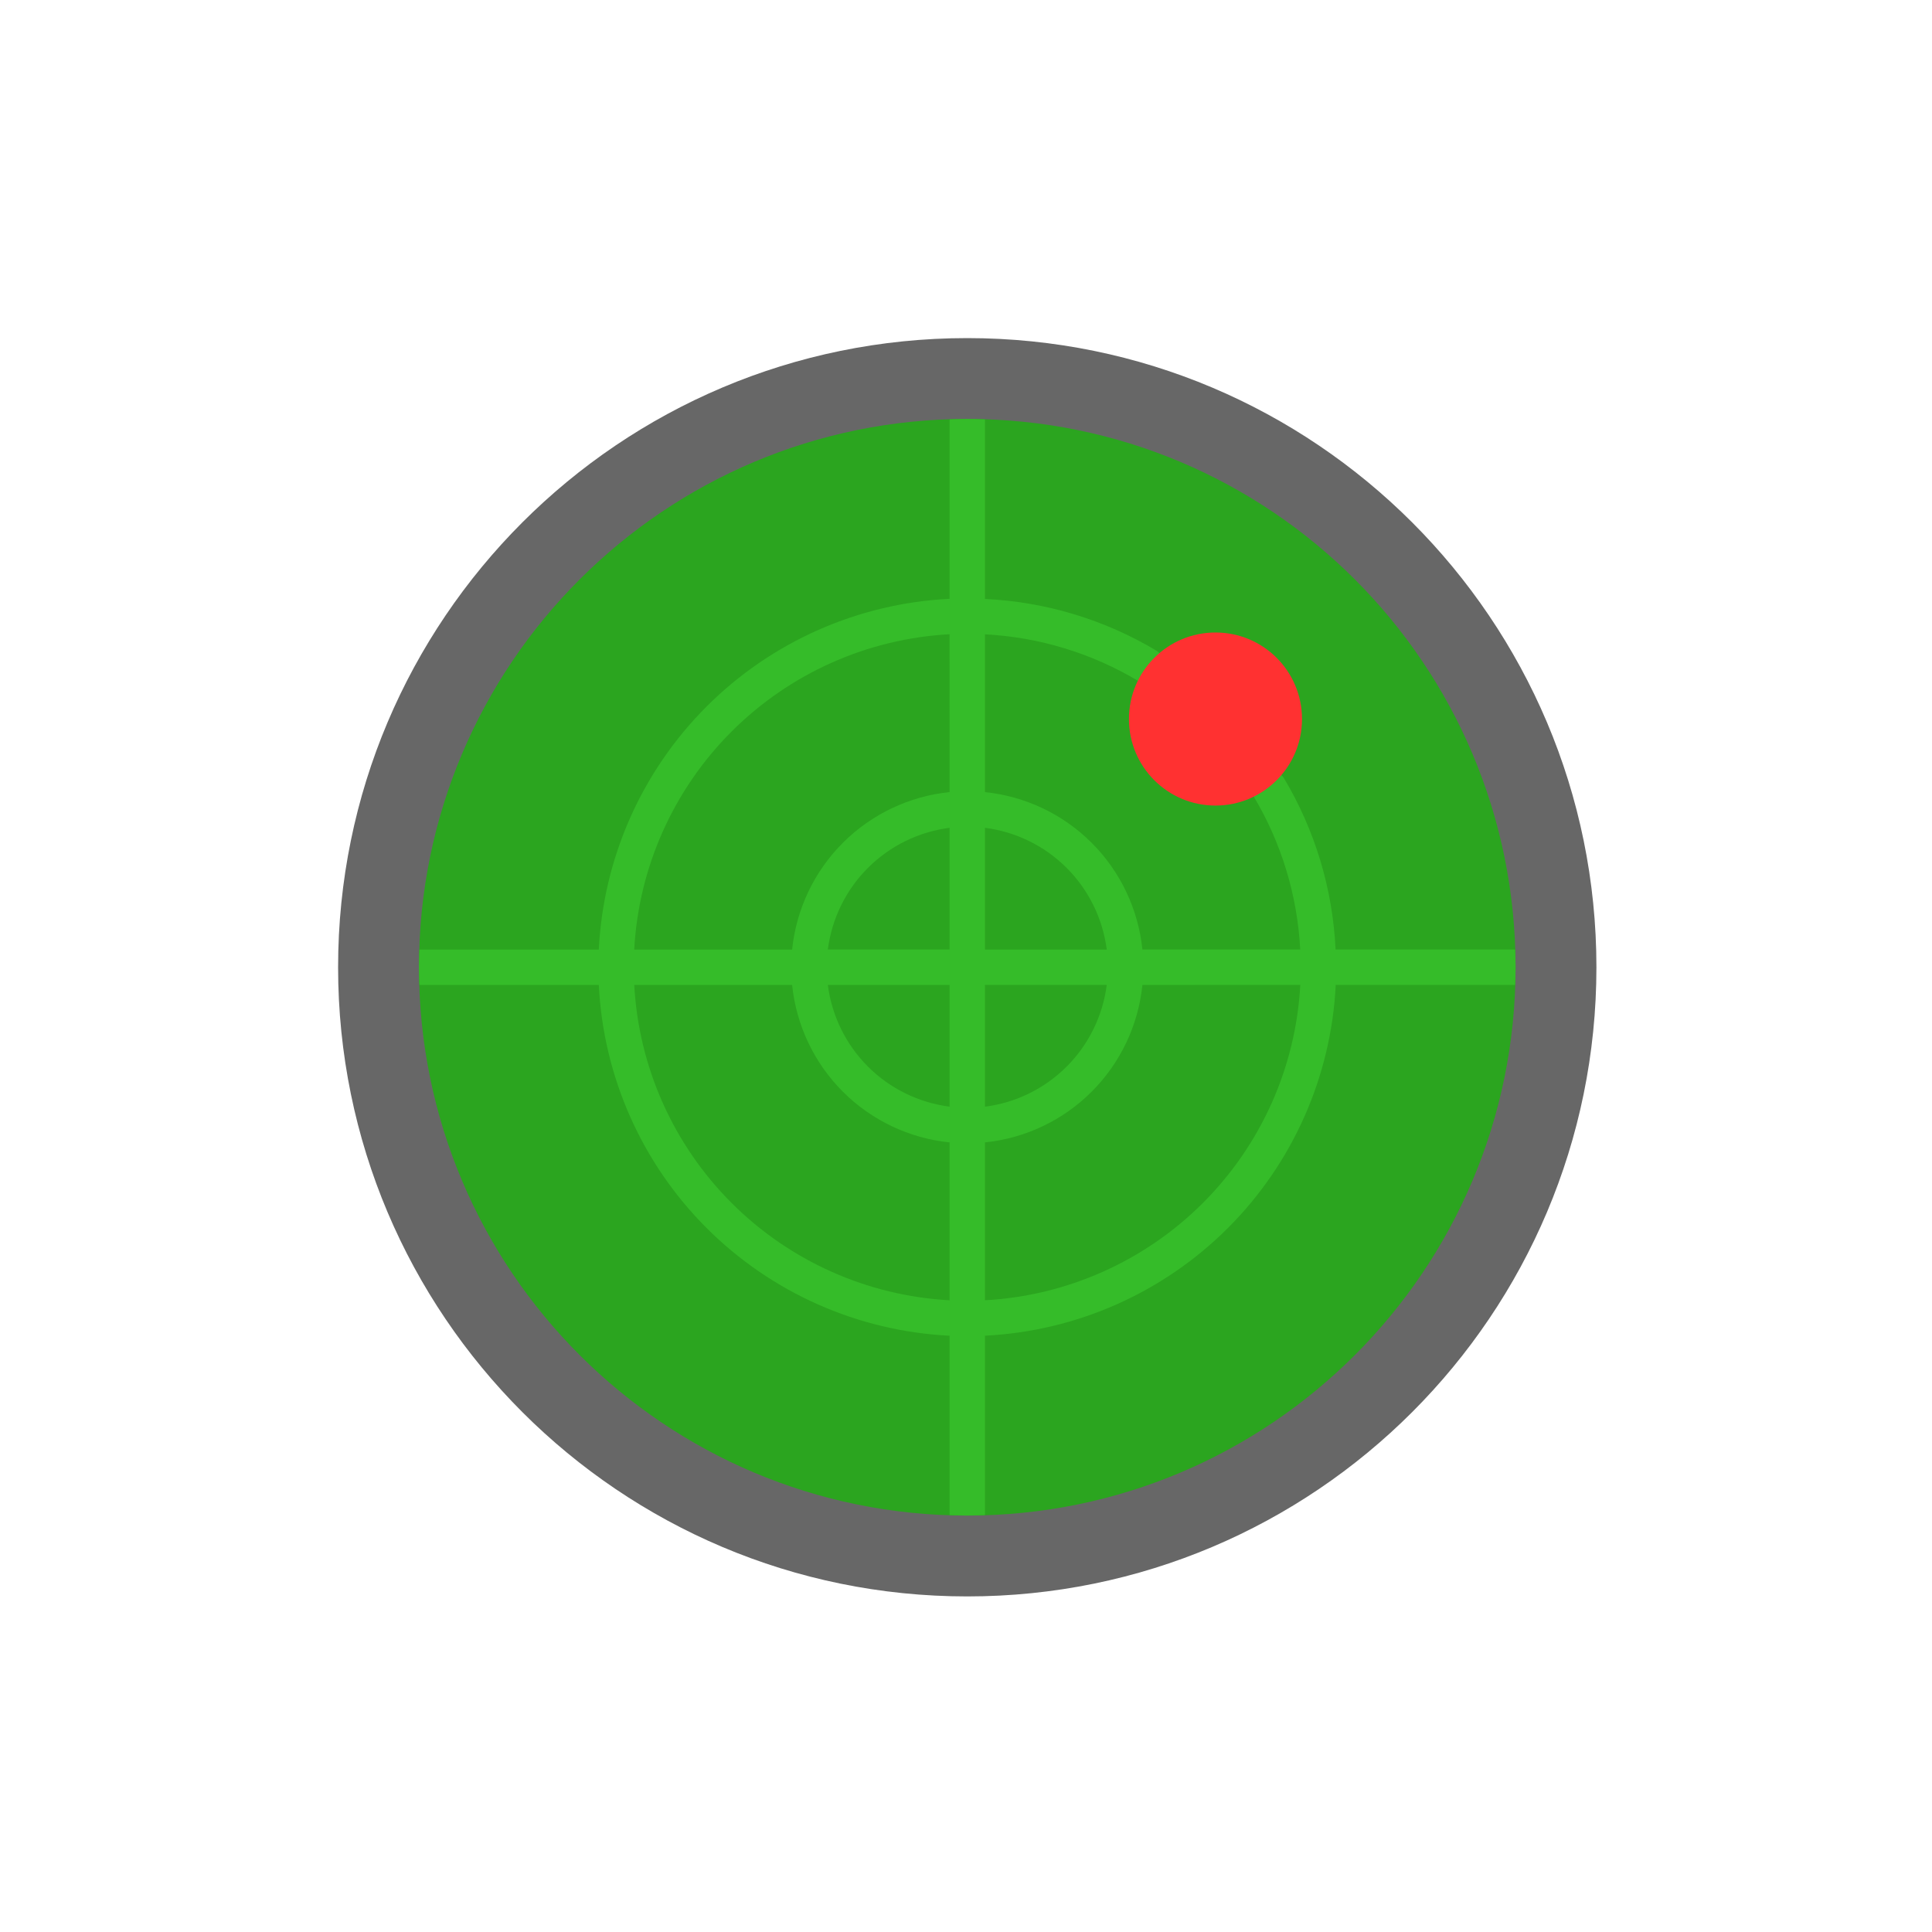 <svg width="200" height="200" viewBox="0 0 200 200" fill="none" xmlns="http://www.w3.org/2000/svg">
<g clip-path="url(#clip0_584_231)">
<path d="M100.13 165.261C136.101 165.261 165.261 136.101 165.261 100.13C165.261 64.16 136.101 35 100.13 35C64.16 35 35 64.16 35 100.13C35 136.101 64.16 165.261 100.13 165.261Z" fill="#676767"/>
<path d="M100.131 156.891C131.479 156.891 156.891 131.478 156.891 100.13C156.891 68.782 131.479 43.37 100.131 43.37C68.784 43.37 43.371 68.782 43.371 100.13C43.371 131.478 68.784 156.891 100.131 156.891Z" fill="#2BA51F"/>
<path d="M100.131 43.37C99.517 43.37 98.91 43.397 98.3 43.417V61.989C88.821 62.455 79.854 66.431 73.142 73.142C66.431 79.853 62.456 88.82 61.988 98.299H43.417C43.398 98.908 43.371 99.516 43.371 100.13C43.371 100.744 43.398 101.352 43.417 101.961H61.988C62.456 111.441 66.431 120.408 73.142 127.119C79.854 133.83 88.821 137.806 98.3 138.273V156.841C98.91 156.86 99.517 156.887 100.131 156.887C100.745 156.887 101.352 156.86 101.962 156.841V138.27C111.442 137.803 120.409 133.827 127.12 127.116C133.831 120.405 137.807 111.438 138.274 101.958H156.845C156.864 101.349 156.891 100.741 156.891 100.127C156.891 99.513 156.864 98.905 156.845 98.296H138.258C137.966 92.028 136.127 85.929 132.907 80.543C132.65 80.142 132.247 79.856 131.783 79.747C131.319 79.638 130.831 79.714 130.422 79.96C130.014 80.205 129.717 80.6 129.595 81.06C129.472 81.521 129.535 82.011 129.768 82.426C132.649 87.243 134.307 92.691 134.599 98.296H118.262C117.833 94.12 115.978 90.219 113.009 87.25C110.04 84.282 106.139 82.427 101.962 81.999V65.665C107.566 65.957 113.013 67.614 117.829 70.493C118.244 70.726 118.735 70.788 119.195 70.666C119.656 70.544 120.051 70.247 120.296 69.838C120.541 69.43 120.617 68.942 120.508 68.478C120.399 68.014 120.114 67.611 119.712 67.354C114.327 64.135 108.229 62.297 101.962 62.003V43.417C101.352 43.397 100.745 43.37 100.131 43.37ZM98.3 134.605C89.793 134.141 81.757 130.553 75.733 124.529C69.708 118.505 66.12 110.468 65.657 101.961H82.001C82.429 106.138 84.283 110.04 87.252 113.009C90.222 115.978 94.123 117.833 98.3 118.261V134.605ZM98.3 114.56C95.102 114.151 92.129 112.692 89.849 110.412C87.568 108.132 86.108 105.16 85.698 101.961H98.3V114.56ZM98.3 98.296H85.698C86.108 95.097 87.567 92.125 89.848 89.844C92.129 87.564 95.101 86.105 98.3 85.695V98.296ZM98.3 81.996C94.123 82.425 90.221 84.28 87.252 87.25C84.282 90.219 82.428 94.122 82.001 98.299H65.653C66.117 89.792 69.705 81.756 75.729 75.732C81.754 69.707 89.79 66.119 98.297 65.656L98.3 81.996ZM101.962 101.958H114.57C114.161 105.159 112.701 108.133 110.419 110.414C108.137 112.695 105.163 114.155 101.962 114.564V101.958ZM134.606 101.958C134.142 110.465 130.554 118.502 124.53 124.526C118.506 130.55 110.469 134.138 101.962 134.602V118.261C106.139 117.833 110.041 115.978 113.01 113.009C115.979 110.04 117.834 106.138 118.262 101.961L134.606 101.958ZM114.57 98.299H101.962V85.695C105.163 86.104 108.137 87.563 110.419 89.844C112.7 92.125 114.16 95.099 114.57 98.299Z" fill="#35BC29"/>
<path d="M125.825 83.392C130.773 83.392 134.784 79.381 134.784 74.434C134.784 69.486 130.773 65.476 125.825 65.476C120.878 65.476 116.867 69.486 116.867 74.434C116.867 79.381 120.878 83.392 125.825 83.392Z" fill="#FF3131"/>
</g>
<defs>
<clipPath id="clip0_584_231">
<rect width="200" height="200" fill="white"/>
</clipPath>
</defs>
</svg>
